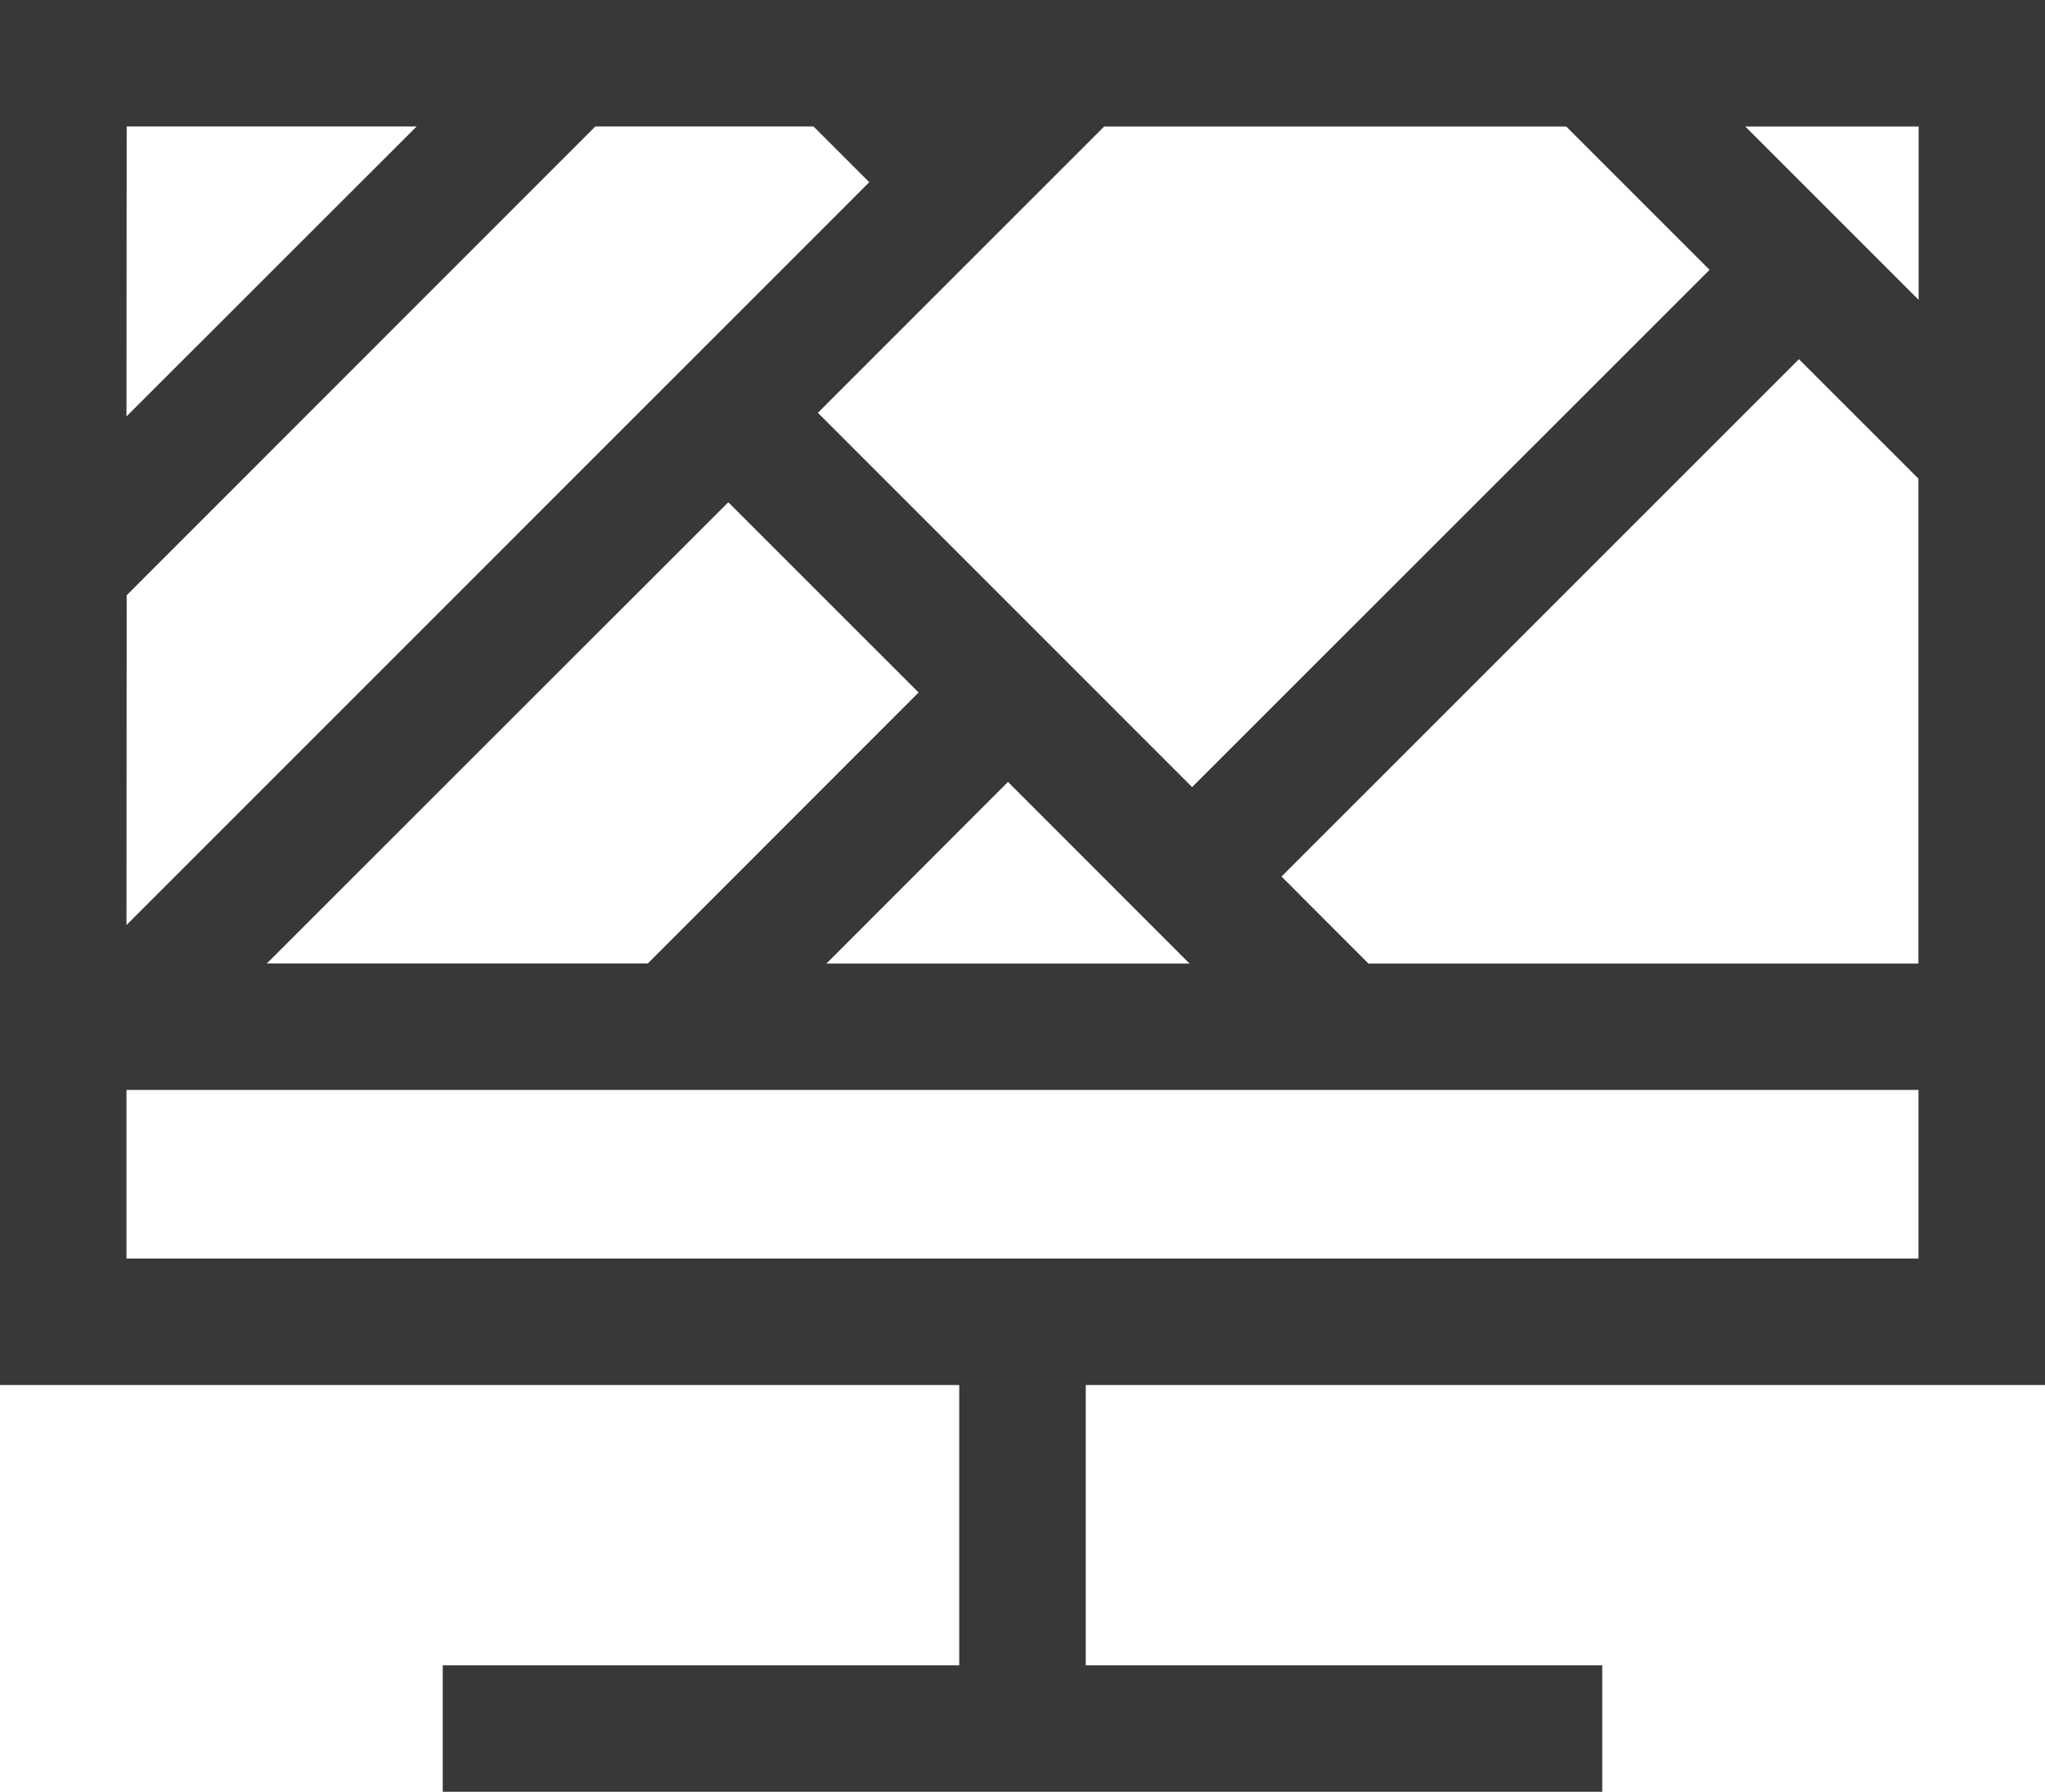 <svg xmlns="http://www.w3.org/2000/svg" width="51.353" height="45" viewBox="0 0 51.353 45">
  <path id="Path_169" data-name="Path 169" d="M3.176,27.373h45v4.235h-45Zm22.136-7.735L29.871,24.2H20.753Zm-7.024-7.024,4.779,4.778-6.8,6.805H6.7Zm13.893,9.4L45.174,9.021l3,3V24.2H34.364Zm-29-18.838h7.282L3.176,10.458Zm0,11.774L14.95,3.176h5.479l1.4,1.4L3.176,23.232Zm17.357-4.583,7.19-7.19H39.33l3.6,3.6L29.935,19.768Zm23.288-7.19h4.354V7.531ZM0,0V34.785H24.088v7.039H11.118V45H40.235V41.824H27.265V34.785H51.353V0Z" fill="#383838"/>
</svg>

